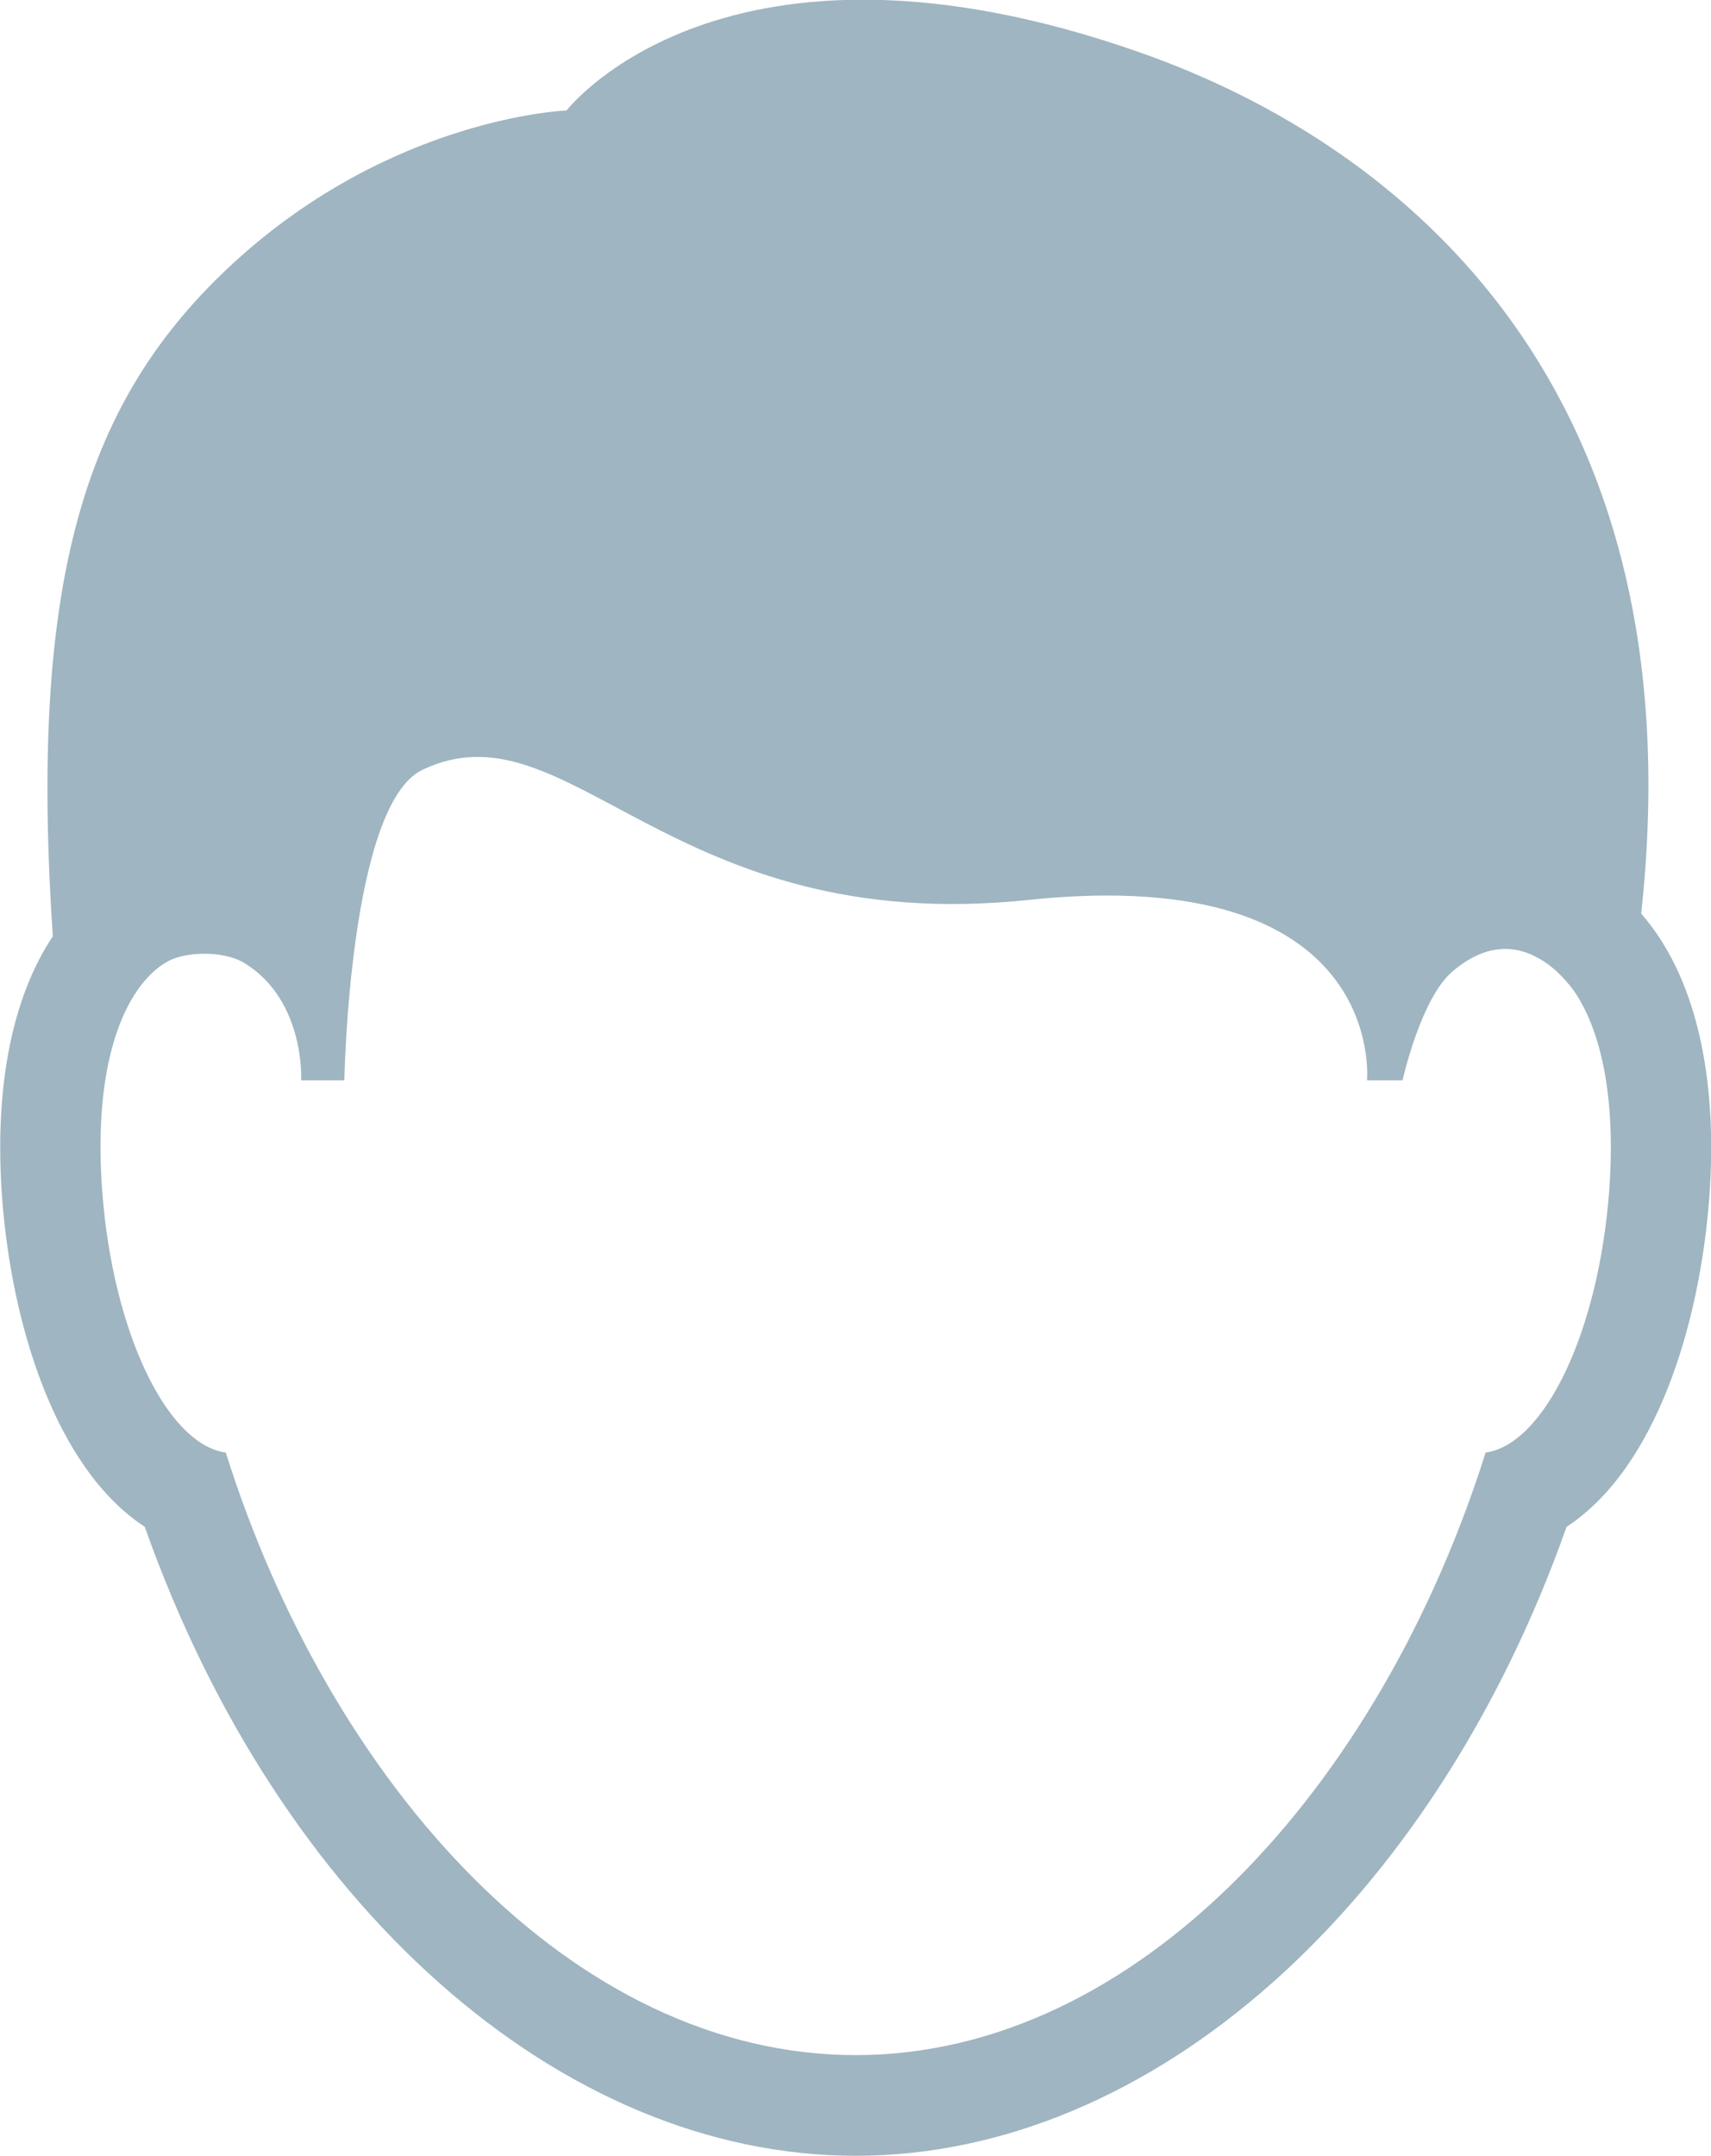<svg 
 xmlns="http://www.w3.org/2000/svg"
 xmlns:xlink="http://www.w3.org/1999/xlink"
 width="50px" height="63px">
<path fill-rule="evenodd"  fill="rgb(159, 181, 193)"
 d="M47.960,26.697 C49.631,11.366 41.069,4.257 33.311,1.532 C21.149,-2.741 16.557,3.228 16.557,3.228 C16.557,3.228 11.488,3.412 6.847,7.662 C2.471,11.669 0.841,16.927 1.544,27.358 C0.354,29.148 -0.180,31.781 0.064,35.027 C0.335,38.642 1.594,42.887 4.231,44.616 C8.136,55.664 16.360,62.994 25.005,62.994 C33.651,62.994 41.874,55.664 45.779,44.616 C48.417,42.887 49.675,38.642 49.947,35.027 C50.223,31.352 49.504,28.462 47.960,26.697 ZM47.024,34.806 C46.714,38.925 45.134,42.204 43.413,42.446 C40.345,52.180 33.259,60.052 25.005,60.052 C16.751,60.052 9.665,52.180 6.598,42.446 C4.876,42.204 3.296,38.925 2.987,34.806 C2.734,31.436 3.458,29.179 4.647,28.257 L4.648,28.259 C4.654,28.252 4.662,28.249 4.668,28.244 C4.772,28.165 4.881,28.105 4.991,28.046 C5.617,27.776 6.655,27.813 7.183,28.166 C8.923,29.270 8.801,31.568 8.801,31.568 L10.063,31.568 C10.063,31.568 10.202,23.519 12.343,22.496 C16.618,20.453 19.549,27.400 30.054,26.297 C40.558,25.193 39.947,31.568 39.947,31.568 L40.986,31.568 C40.986,31.568 41.517,29.171 42.451,28.381 C43.407,27.573 44.231,27.623 44.874,27.954 C44.875,27.955 44.875,27.957 44.875,27.958 C45.011,28.018 45.137,28.107 45.264,28.196 C45.562,28.423 45.800,28.694 45.979,28.931 C46.785,30.083 47.229,32.074 47.024,34.806 Z"/>
</svg>